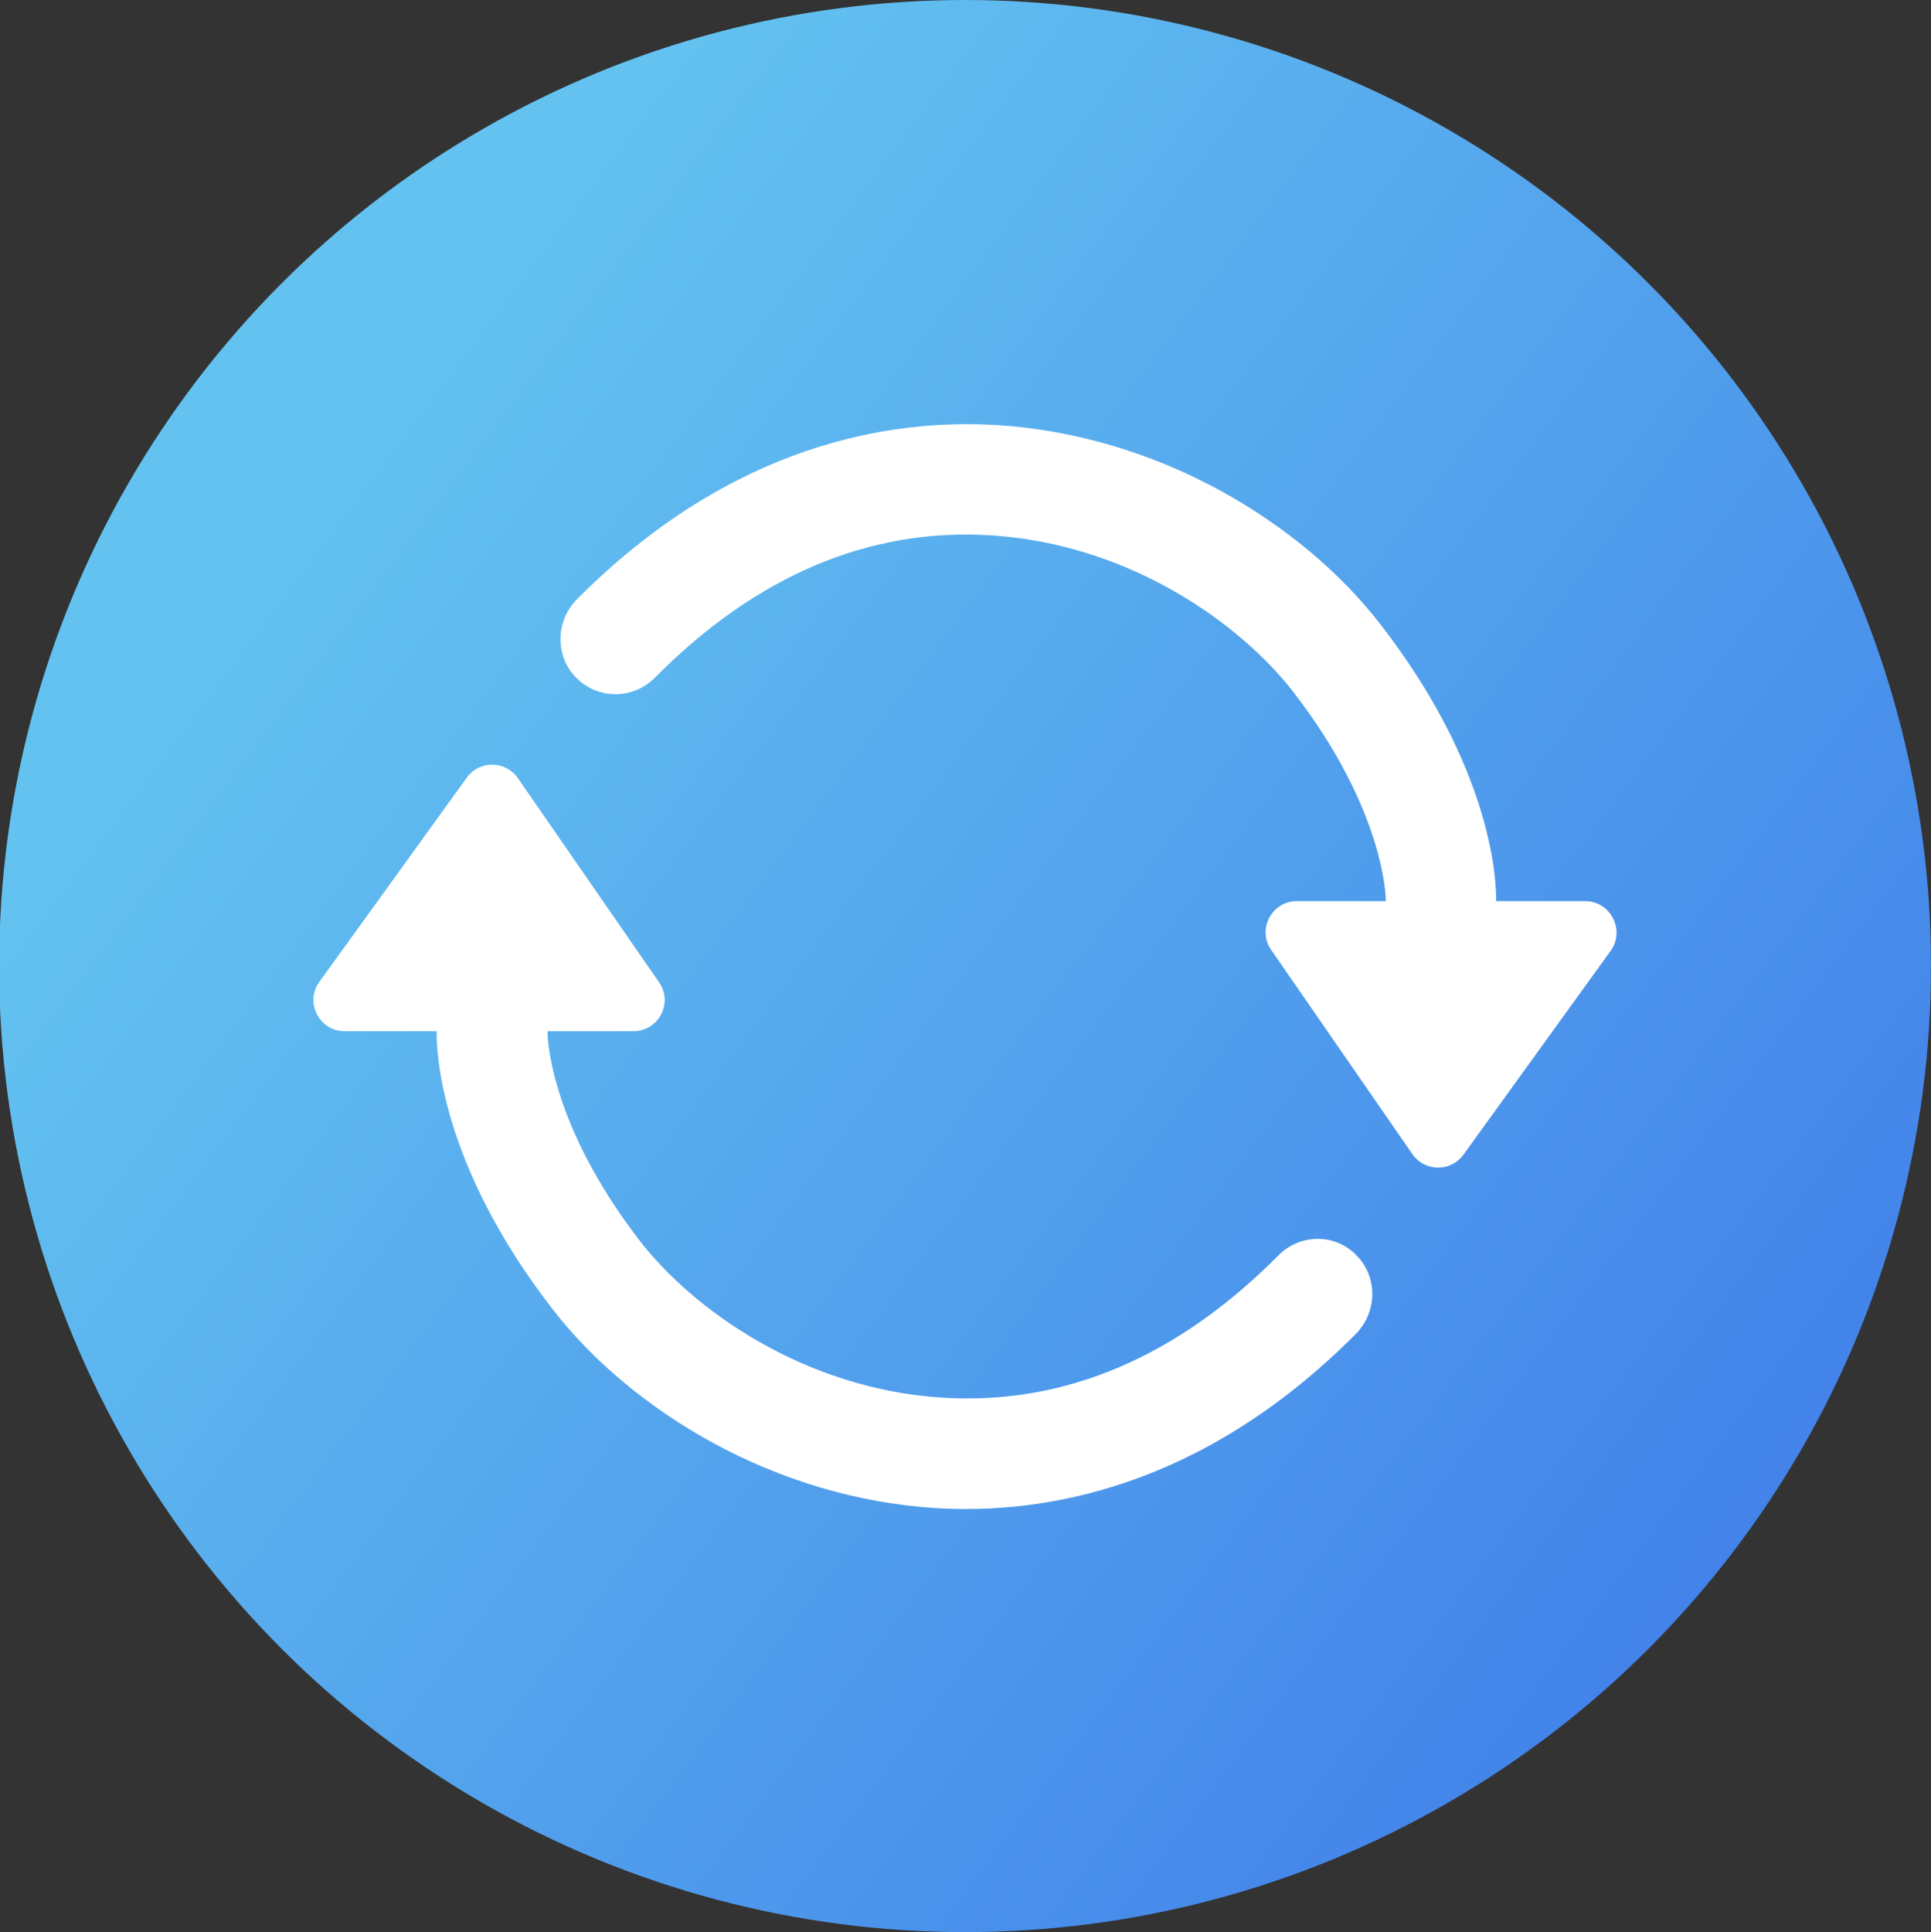 <?xml version="1.0" encoding="utf-8"?>
<!-- Generator: Adobe Illustrator 26.2.1, SVG Export Plug-In . SVG Version: 6.00 Build 0)  -->
<svg version="1.1" id="Livello_1" xmlns="http://www.w3.org/2000/svg" xmlns:xlink="http://www.w3.org/1999/xlink" x="0px" y="0px"
	 viewBox="0 0 1079.5 1080" style="enable-background:new 0 0 1079.5 1080;" xml:space="preserve">
<rect x="0" y="0" width="1079.5" height="1080" fill="#333333" stroke="none"/>
<style type="text/css">
	.st0{fill:url(#SVGID_1_);}
	.st1{fill:#FFFFFF;}
</style>
<linearGradient id="SVGID_1_" gradientUnits="userSpaceOnUse" x1="189.987" y1="277.315" x2="1053.392" y2="926.212">
	<stop  offset="0" style="stop-color:#63C2F0"/>
	<stop  offset="1" style="stop-color:#3F7CE9"/>
</linearGradient>
<circle class="st0" cx="539.5" cy="540" r="540"/>
<path class="st1" d="M886.1,503.7h-49.7c0.2-11.2-2-74-64.9-155c-22.4-28.9-53.1-54.5-88.6-74.1c-39.3-21.6-82.8-34.4-125.8-37
	c-59.2-3.6-148,10.4-234.5,97.3c-11.9,11.9-12.5,31.4-0.9,43.5c12.1,12.7,32.1,12.8,44.3,0.5c56.5-57,119.6-83.8,187.4-79.7
	c78.7,4.8,140.4,50,169.4,87.3c51.7,66.7,51.9,116,51.9,116.5l0,0.7h-49.7c-14.3,0-22.6,16.3-14,27.8l78.9,114.1
	c6.9,9.3,20.8,9.5,27.9,0.3l82.4-114.1C908.8,520.3,900.6,503.7,886.1,503.7z"/>
<path class="st1" d="M714.8,701.6c-56.5,57-119.6,83.8-187.4,79.7c-78.7-4.8-140.4-50-169.4-87.3c-51.7-66.7-51.9-116-51.9-116.5
	l0.1-1.1h47.9c14.3,0,22.6-16.3,14-27.8l-78.9-114.1c-6.9-9.3-20.8-9.5-27.9-0.3l-82.4,114.1c-8.9,11.5-0.7,28.1,13.8,28.1h51.4
	c-0.2,9.9,1.2,73.4,64.9,155.5c22.4,28.9,53.1,54.5,88.6,74.1c39.3,21.6,82.8,34.4,125.8,37c59.2,3.6,148-10.4,234.5-97.3
	c11.9-11.9,12.5-31.4,0.9-43.5C747.1,689.4,727.1,689.3,714.8,701.6z"/>
</svg>
